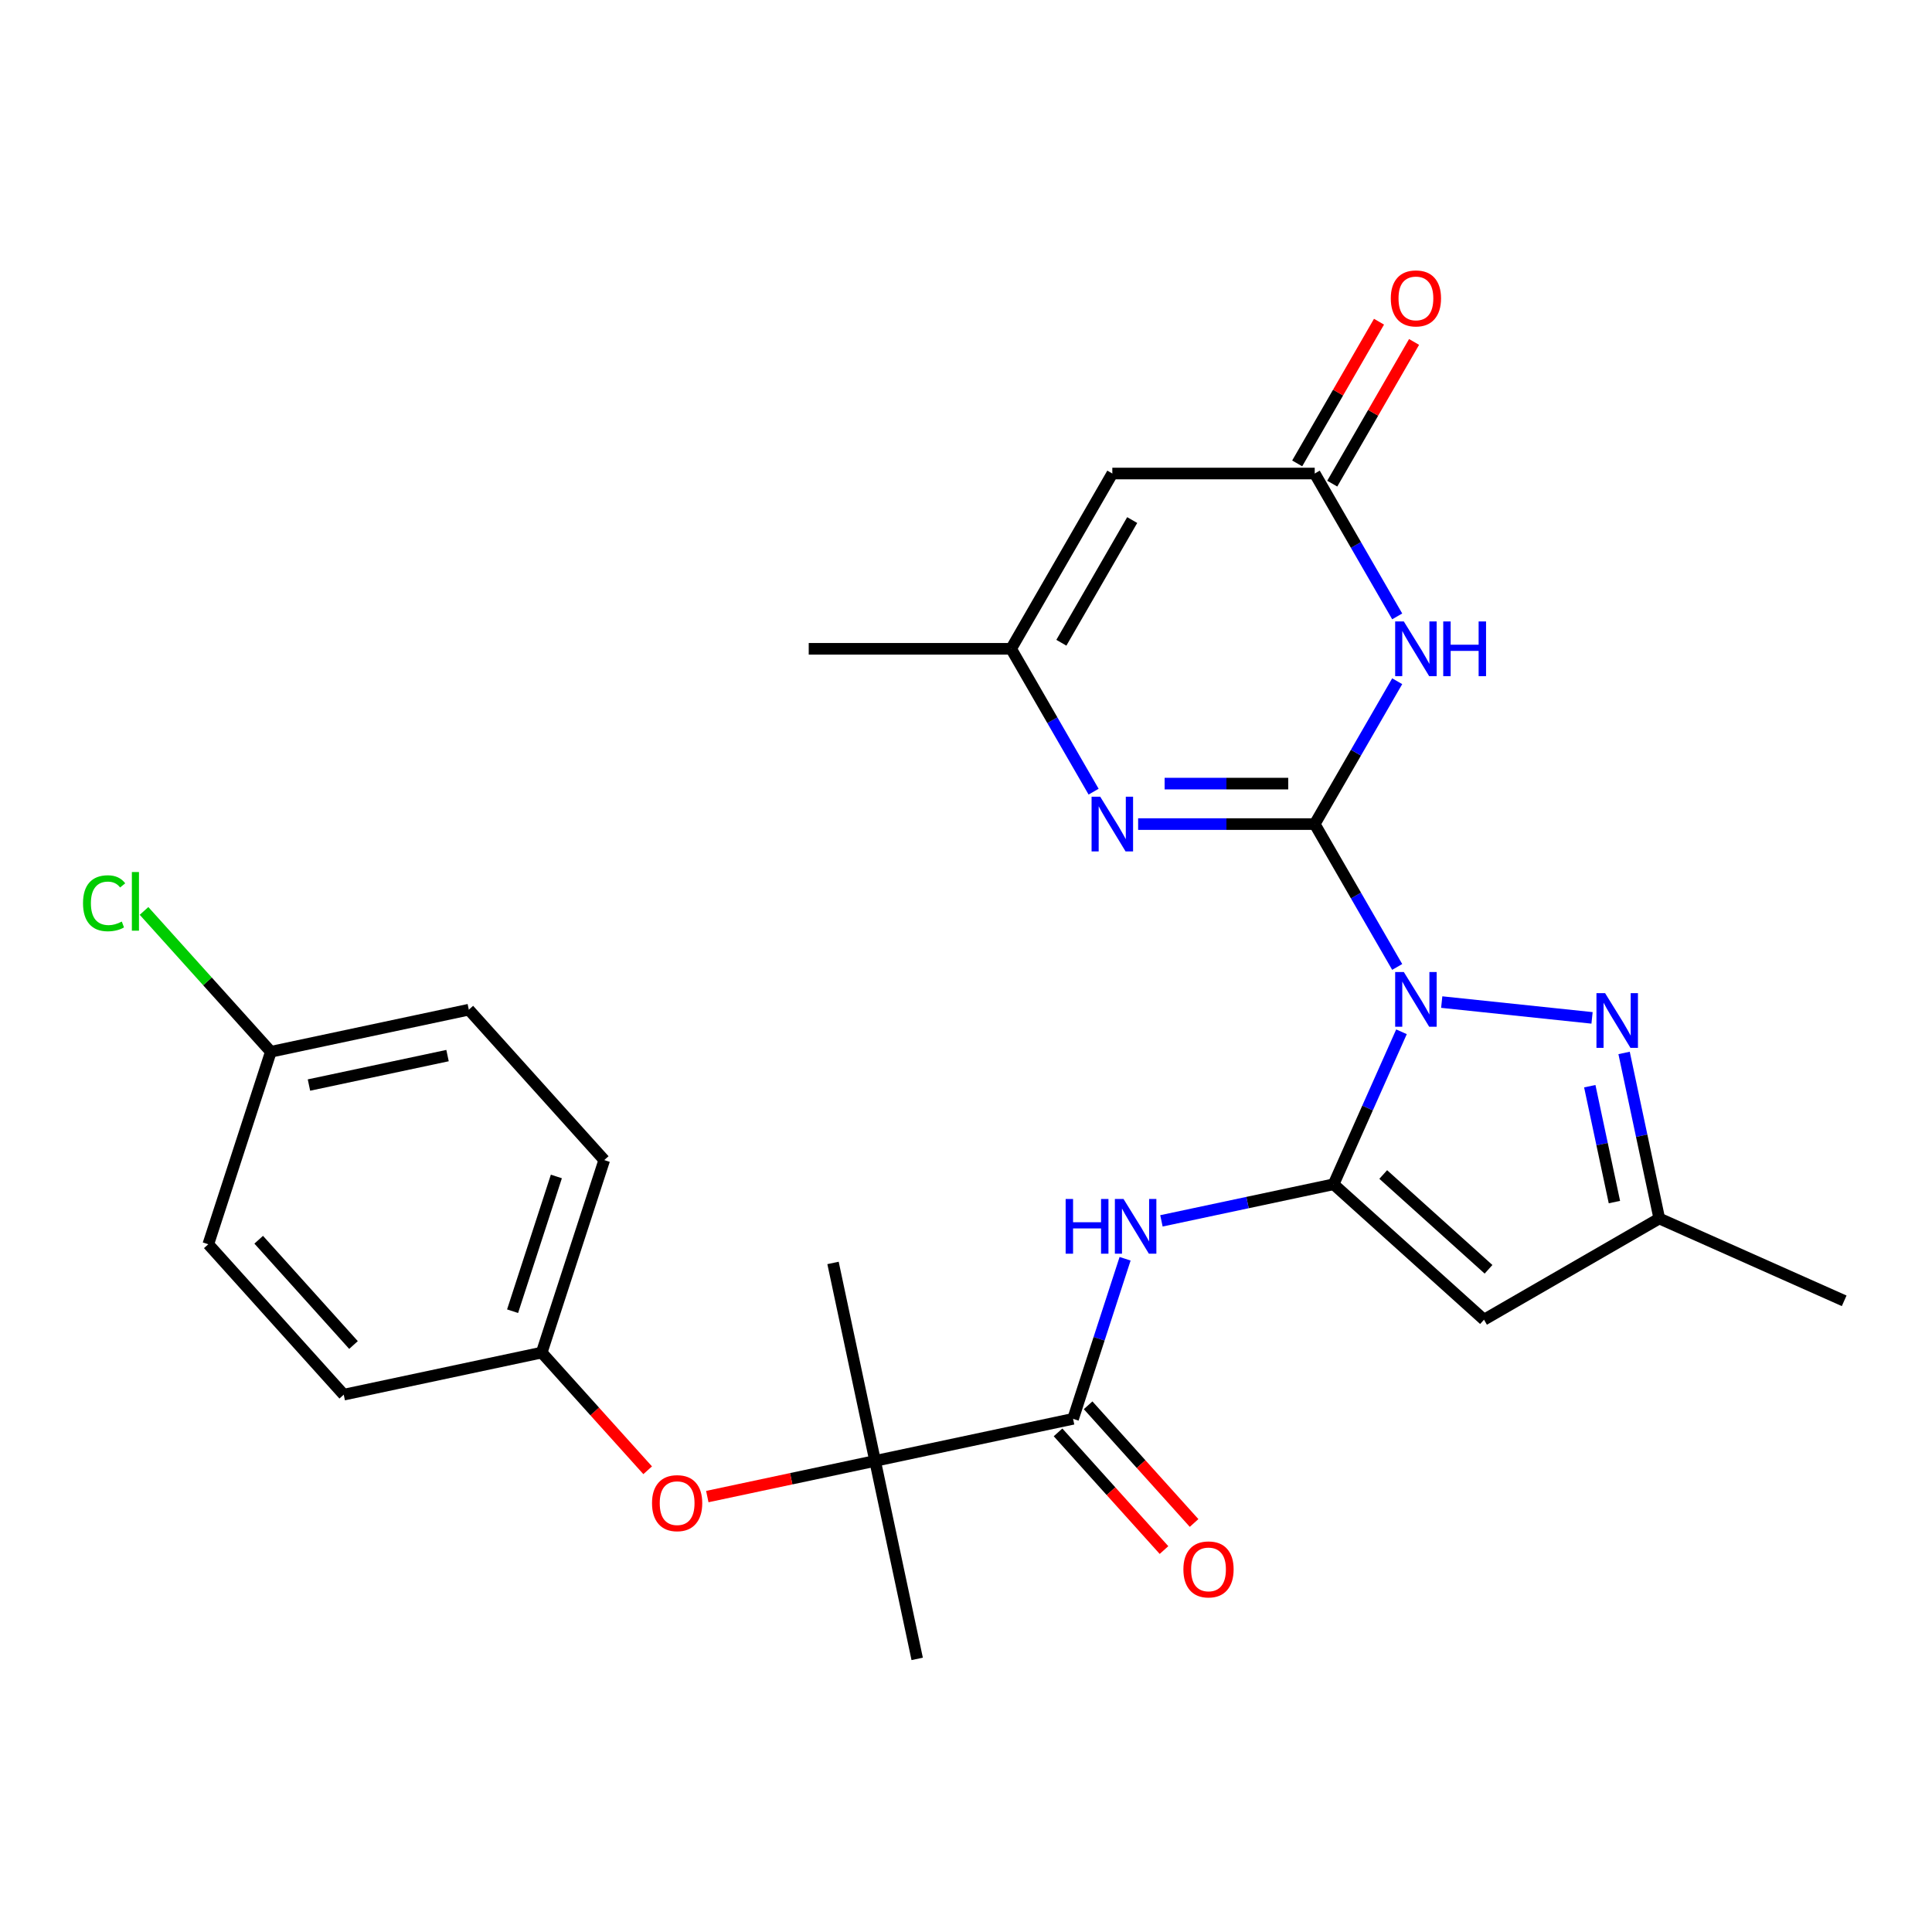 <?xml version='1.0' encoding='iso-8859-1'?>
<svg version='1.1' baseProfile='full'
              xmlns='http://www.w3.org/2000/svg'
                      xmlns:rdkit='http://www.rdkit.org/xml'
                      xmlns:xlink='http://www.w3.org/1999/xlink'
                  xml:space='preserve'
width='1000px' height='1000px' viewBox='0 0 1000 1000'>
<!-- END OF HEADER -->
<rect style='opacity:1.0;fill:#FFFFFF;stroke:none' width='1000' height='1000' x='0' y='0'> </rect>
<path class='bond-0' d='M 723.189,500.491 L 701.843,463.518' style='fill:none;fill-rule:evenodd;stroke:#0000FF;stroke-width:6px;stroke-linecap:butt;stroke-linejoin:miter;stroke-opacity:1' />
<path class='bond-0' d='M 701.843,463.518 L 680.496,426.545' style='fill:none;fill-rule:evenodd;stroke:#000000;stroke-width:6px;stroke-linecap:butt;stroke-linejoin:miter;stroke-opacity:1' />
<path class='bond-1' d='M 725.406,534.049 L 707.836,573.511' style='fill:none;fill-rule:evenodd;stroke:#0000FF;stroke-width:6px;stroke-linecap:butt;stroke-linejoin:miter;stroke-opacity:1' />
<path class='bond-1' d='M 707.836,573.511 L 690.267,612.973' style='fill:none;fill-rule:evenodd;stroke:#000000;stroke-width:6px;stroke-linecap:butt;stroke-linejoin:miter;stroke-opacity:1' />
<path class='bond-3' d='M 746.235,518.674 L 824.039,526.852' style='fill:none;fill-rule:evenodd;stroke:#0000FF;stroke-width:6px;stroke-linecap:butt;stroke-linejoin:miter;stroke-opacity:1' />
<path class='bond-2' d='M 680.496,426.545 L 701.843,389.573' style='fill:none;fill-rule:evenodd;stroke:#000000;stroke-width:6px;stroke-linecap:butt;stroke-linejoin:miter;stroke-opacity:1' />
<path class='bond-2' d='M 701.843,389.573 L 723.189,352.6' style='fill:none;fill-rule:evenodd;stroke:#0000FF;stroke-width:6px;stroke-linecap:butt;stroke-linejoin:miter;stroke-opacity:1' />
<path class='bond-4' d='M 680.496,426.545 L 634.796,426.545' style='fill:none;fill-rule:evenodd;stroke:#000000;stroke-width:6px;stroke-linecap:butt;stroke-linejoin:miter;stroke-opacity:1' />
<path class='bond-4' d='M 634.796,426.545 L 589.096,426.545' style='fill:none;fill-rule:evenodd;stroke:#0000FF;stroke-width:6px;stroke-linecap:butt;stroke-linejoin:miter;stroke-opacity:1' />
<path class='bond-4' d='M 666.786,405.594 L 634.796,405.594' style='fill:none;fill-rule:evenodd;stroke:#000000;stroke-width:6px;stroke-linecap:butt;stroke-linejoin:miter;stroke-opacity:1' />
<path class='bond-4' d='M 634.796,405.594 L 602.806,405.594' style='fill:none;fill-rule:evenodd;stroke:#0000FF;stroke-width:6px;stroke-linecap:butt;stroke-linejoin:miter;stroke-opacity:1' />
<path class='bond-5' d='M 690.267,612.973 L 768.118,683.071' style='fill:none;fill-rule:evenodd;stroke:#000000;stroke-width:6px;stroke-linecap:butt;stroke-linejoin:miter;stroke-opacity:1' />
<path class='bond-5' d='M 715.964,607.917 L 770.46,656.986' style='fill:none;fill-rule:evenodd;stroke:#000000;stroke-width:6px;stroke-linecap:butt;stroke-linejoin:miter;stroke-opacity:1' />
<path class='bond-6' d='M 690.267,612.973 L 645.711,622.443' style='fill:none;fill-rule:evenodd;stroke:#000000;stroke-width:6px;stroke-linecap:butt;stroke-linejoin:miter;stroke-opacity:1' />
<path class='bond-6' d='M 645.711,622.443 L 601.155,631.914' style='fill:none;fill-rule:evenodd;stroke:#0000FF;stroke-width:6px;stroke-linecap:butt;stroke-linejoin:miter;stroke-opacity:1' />
<path class='bond-7' d='M 723.189,319.042 L 701.843,282.069' style='fill:none;fill-rule:evenodd;stroke:#0000FF;stroke-width:6px;stroke-linecap:butt;stroke-linejoin:miter;stroke-opacity:1' />
<path class='bond-7' d='M 701.843,282.069 L 680.496,245.096' style='fill:none;fill-rule:evenodd;stroke:#000000;stroke-width:6px;stroke-linecap:butt;stroke-linejoin:miter;stroke-opacity:1' />
<path class='bond-11' d='M 840.628,544.999 L 849.736,587.845' style='fill:none;fill-rule:evenodd;stroke:#0000FF;stroke-width:6px;stroke-linecap:butt;stroke-linejoin:miter;stroke-opacity:1' />
<path class='bond-11' d='M 849.736,587.845 L 858.843,630.691' style='fill:none;fill-rule:evenodd;stroke:#000000;stroke-width:6px;stroke-linecap:butt;stroke-linejoin:miter;stroke-opacity:1' />
<path class='bond-11' d='M 822.867,562.209 L 829.242,592.201' style='fill:none;fill-rule:evenodd;stroke:#0000FF;stroke-width:6px;stroke-linecap:butt;stroke-linejoin:miter;stroke-opacity:1' />
<path class='bond-11' d='M 829.242,592.201 L 835.617,622.193' style='fill:none;fill-rule:evenodd;stroke:#000000;stroke-width:6px;stroke-linecap:butt;stroke-linejoin:miter;stroke-opacity:1' />
<path class='bond-10' d='M 566.049,409.766 L 544.703,372.794' style='fill:none;fill-rule:evenodd;stroke:#0000FF;stroke-width:6px;stroke-linecap:butt;stroke-linejoin:miter;stroke-opacity:1' />
<path class='bond-10' d='M 544.703,372.794 L 523.357,335.821' style='fill:none;fill-rule:evenodd;stroke:#000000;stroke-width:6px;stroke-linecap:butt;stroke-linejoin:miter;stroke-opacity:1' />
<path class='bond-27' d='M 768.118,683.071 L 858.843,630.691' style='fill:none;fill-rule:evenodd;stroke:#000000;stroke-width:6px;stroke-linecap:butt;stroke-linejoin:miter;stroke-opacity:1' />
<path class='bond-8' d='M 582.344,651.532 L 568.884,692.959' style='fill:none;fill-rule:evenodd;stroke:#0000FF;stroke-width:6px;stroke-linecap:butt;stroke-linejoin:miter;stroke-opacity:1' />
<path class='bond-8' d='M 568.884,692.959 L 555.424,734.386' style='fill:none;fill-rule:evenodd;stroke:#000000;stroke-width:6px;stroke-linecap:butt;stroke-linejoin:miter;stroke-opacity:1' />
<path class='bond-15' d='M 689.569,250.334 L 710.742,213.662' style='fill:none;fill-rule:evenodd;stroke:#000000;stroke-width:6px;stroke-linecap:butt;stroke-linejoin:miter;stroke-opacity:1' />
<path class='bond-15' d='M 710.742,213.662 L 731.915,176.989' style='fill:none;fill-rule:evenodd;stroke:#FF0000;stroke-width:6px;stroke-linecap:butt;stroke-linejoin:miter;stroke-opacity:1' />
<path class='bond-15' d='M 671.424,239.858 L 692.597,203.186' style='fill:none;fill-rule:evenodd;stroke:#000000;stroke-width:6px;stroke-linecap:butt;stroke-linejoin:miter;stroke-opacity:1' />
<path class='bond-15' d='M 692.597,203.186 L 713.77,166.513' style='fill:none;fill-rule:evenodd;stroke:#FF0000;stroke-width:6px;stroke-linecap:butt;stroke-linejoin:miter;stroke-opacity:1' />
<path class='bond-28' d='M 680.496,245.096 L 575.737,245.096' style='fill:none;fill-rule:evenodd;stroke:#000000;stroke-width:6px;stroke-linecap:butt;stroke-linejoin:miter;stroke-opacity:1' />
<path class='bond-12' d='M 555.424,734.386 L 452.953,756.167' style='fill:none;fill-rule:evenodd;stroke:#000000;stroke-width:6px;stroke-linecap:butt;stroke-linejoin:miter;stroke-opacity:1' />
<path class='bond-14' d='M 547.639,741.396 L 575.062,771.852' style='fill:none;fill-rule:evenodd;stroke:#000000;stroke-width:6px;stroke-linecap:butt;stroke-linejoin:miter;stroke-opacity:1' />
<path class='bond-14' d='M 575.062,771.852 L 602.485,802.308' style='fill:none;fill-rule:evenodd;stroke:#FF0000;stroke-width:6px;stroke-linecap:butt;stroke-linejoin:miter;stroke-opacity:1' />
<path class='bond-14' d='M 563.209,727.376 L 590.632,757.832' style='fill:none;fill-rule:evenodd;stroke:#000000;stroke-width:6px;stroke-linecap:butt;stroke-linejoin:miter;stroke-opacity:1' />
<path class='bond-14' d='M 590.632,757.832 L 618.055,788.289' style='fill:none;fill-rule:evenodd;stroke:#FF0000;stroke-width:6px;stroke-linecap:butt;stroke-linejoin:miter;stroke-opacity:1' />
<path class='bond-9' d='M 575.737,245.096 L 523.357,335.821' style='fill:none;fill-rule:evenodd;stroke:#000000;stroke-width:6px;stroke-linecap:butt;stroke-linejoin:miter;stroke-opacity:1' />
<path class='bond-9' d='M 586.025,269.181 L 549.359,332.688' style='fill:none;fill-rule:evenodd;stroke:#000000;stroke-width:6px;stroke-linecap:butt;stroke-linejoin:miter;stroke-opacity:1' />
<path class='bond-25' d='M 523.357,335.821 L 418.597,335.821' style='fill:none;fill-rule:evenodd;stroke:#000000;stroke-width:6px;stroke-linecap:butt;stroke-linejoin:miter;stroke-opacity:1' />
<path class='bond-26' d='M 858.843,630.691 L 954.545,673.3' style='fill:none;fill-rule:evenodd;stroke:#000000;stroke-width:6px;stroke-linecap:butt;stroke-linejoin:miter;stroke-opacity:1' />
<path class='bond-13' d='M 452.953,756.167 L 409.528,765.397' style='fill:none;fill-rule:evenodd;stroke:#000000;stroke-width:6px;stroke-linecap:butt;stroke-linejoin:miter;stroke-opacity:1' />
<path class='bond-13' d='M 409.528,765.397 L 366.102,774.627' style='fill:none;fill-rule:evenodd;stroke:#FF0000;stroke-width:6px;stroke-linecap:butt;stroke-linejoin:miter;stroke-opacity:1' />
<path class='bond-23' d='M 452.953,756.167 L 431.173,653.696' style='fill:none;fill-rule:evenodd;stroke:#000000;stroke-width:6px;stroke-linecap:butt;stroke-linejoin:miter;stroke-opacity:1' />
<path class='bond-24' d='M 452.953,756.167 L 474.734,858.637' style='fill:none;fill-rule:evenodd;stroke:#000000;stroke-width:6px;stroke-linecap:butt;stroke-linejoin:miter;stroke-opacity:1' />
<path class='bond-16' d='M 335.231,761.008 L 307.808,730.552' style='fill:none;fill-rule:evenodd;stroke:#FF0000;stroke-width:6px;stroke-linecap:butt;stroke-linejoin:miter;stroke-opacity:1' />
<path class='bond-16' d='M 307.808,730.552 L 280.385,700.096' style='fill:none;fill-rule:evenodd;stroke:#000000;stroke-width:6px;stroke-linecap:butt;stroke-linejoin:miter;stroke-opacity:1' />
<path class='bond-19' d='M 280.385,700.096 L 177.915,721.876' style='fill:none;fill-rule:evenodd;stroke:#000000;stroke-width:6px;stroke-linecap:butt;stroke-linejoin:miter;stroke-opacity:1' />
<path class='bond-20' d='M 280.385,700.096 L 312.758,600.463' style='fill:none;fill-rule:evenodd;stroke:#000000;stroke-width:6px;stroke-linecap:butt;stroke-linejoin:miter;stroke-opacity:1' />
<path class='bond-20' d='M 265.315,678.676 L 287.975,608.934' style='fill:none;fill-rule:evenodd;stroke:#000000;stroke-width:6px;stroke-linecap:butt;stroke-linejoin:miter;stroke-opacity:1' />
<path class='bond-17' d='M 140.189,544.393 L 242.66,522.612' style='fill:none;fill-rule:evenodd;stroke:#000000;stroke-width:6px;stroke-linecap:butt;stroke-linejoin:miter;stroke-opacity:1' />
<path class='bond-17' d='M 159.916,561.619 L 231.645,546.373' style='fill:none;fill-rule:evenodd;stroke:#000000;stroke-width:6px;stroke-linecap:butt;stroke-linejoin:miter;stroke-opacity:1' />
<path class='bond-18' d='M 140.189,544.393 L 107.37,507.943' style='fill:none;fill-rule:evenodd;stroke:#000000;stroke-width:6px;stroke-linecap:butt;stroke-linejoin:miter;stroke-opacity:1' />
<path class='bond-18' d='M 107.37,507.943 L 74.55,471.493' style='fill:none;fill-rule:evenodd;stroke:#00CC00;stroke-width:6px;stroke-linecap:butt;stroke-linejoin:miter;stroke-opacity:1' />
<path class='bond-29' d='M 140.189,544.393 L 107.817,644.025' style='fill:none;fill-rule:evenodd;stroke:#000000;stroke-width:6px;stroke-linecap:butt;stroke-linejoin:miter;stroke-opacity:1' />
<path class='bond-21' d='M 177.915,721.876 L 107.817,644.025' style='fill:none;fill-rule:evenodd;stroke:#000000;stroke-width:6px;stroke-linecap:butt;stroke-linejoin:miter;stroke-opacity:1' />
<path class='bond-21' d='M 182.97,696.179 L 133.902,641.683' style='fill:none;fill-rule:evenodd;stroke:#000000;stroke-width:6px;stroke-linecap:butt;stroke-linejoin:miter;stroke-opacity:1' />
<path class='bond-22' d='M 312.758,600.463 L 242.66,522.612' style='fill:none;fill-rule:evenodd;stroke:#000000;stroke-width:6px;stroke-linecap:butt;stroke-linejoin:miter;stroke-opacity:1' />
<path  class='atom-0' d='M 726.616 503.11
L 735.896 518.11
Q 736.816 519.59, 738.296 522.27
Q 739.776 524.95, 739.856 525.11
L 739.856 503.11
L 743.616 503.11
L 743.616 531.43
L 739.736 531.43
L 729.776 515.03
Q 728.616 513.11, 727.376 510.91
Q 726.176 508.71, 725.816 508.03
L 725.816 531.43
L 722.136 531.43
L 722.136 503.11
L 726.616 503.11
' fill='#0000FF'/>
<path  class='atom-3' d='M 726.616 321.661
L 735.896 336.661
Q 736.816 338.141, 738.296 340.821
Q 739.776 343.501, 739.856 343.661
L 739.856 321.661
L 743.616 321.661
L 743.616 349.981
L 739.736 349.981
L 729.776 333.581
Q 728.616 331.661, 727.376 329.461
Q 726.176 327.261, 725.816 326.581
L 725.816 349.981
L 722.136 349.981
L 722.136 321.661
L 726.616 321.661
' fill='#0000FF'/>
<path  class='atom-3' d='M 747.016 321.661
L 750.856 321.661
L 750.856 333.701
L 765.336 333.701
L 765.336 321.661
L 769.176 321.661
L 769.176 349.981
L 765.336 349.981
L 765.336 336.901
L 750.856 336.901
L 750.856 349.981
L 747.016 349.981
L 747.016 321.661
' fill='#0000FF'/>
<path  class='atom-4' d='M 830.802 514.06
L 840.082 529.06
Q 841.002 530.54, 842.482 533.22
Q 843.962 535.9, 844.042 536.06
L 844.042 514.06
L 847.802 514.06
L 847.802 542.38
L 843.922 542.38
L 833.962 525.98
Q 832.802 524.06, 831.562 521.86
Q 830.362 519.66, 830.002 518.98
L 830.002 542.38
L 826.322 542.38
L 826.322 514.06
L 830.802 514.06
' fill='#0000FF'/>
<path  class='atom-5' d='M 569.477 412.385
L 578.757 427.385
Q 579.677 428.865, 581.157 431.545
Q 582.637 434.225, 582.717 434.385
L 582.717 412.385
L 586.477 412.385
L 586.477 440.705
L 582.597 440.705
L 572.637 424.305
Q 571.477 422.385, 570.237 420.185
Q 569.037 417.985, 568.677 417.305
L 568.677 440.705
L 564.997 440.705
L 564.997 412.385
L 569.477 412.385
' fill='#0000FF'/>
<path  class='atom-7' d='M 551.576 620.593
L 555.416 620.593
L 555.416 632.633
L 569.896 632.633
L 569.896 620.593
L 573.736 620.593
L 573.736 648.913
L 569.896 648.913
L 569.896 635.833
L 555.416 635.833
L 555.416 648.913
L 551.576 648.913
L 551.576 620.593
' fill='#0000FF'/>
<path  class='atom-7' d='M 581.536 620.593
L 590.816 635.593
Q 591.736 637.073, 593.216 639.753
Q 594.696 642.433, 594.776 642.593
L 594.776 620.593
L 598.536 620.593
L 598.536 648.913
L 594.656 648.913
L 584.696 632.513
Q 583.536 630.593, 582.296 628.393
Q 581.096 626.193, 580.736 625.513
L 580.736 648.913
L 577.056 648.913
L 577.056 620.593
L 581.536 620.593
' fill='#0000FF'/>
<path  class='atom-14' d='M 337.483 778.027
Q 337.483 771.227, 340.843 767.427
Q 344.203 763.627, 350.483 763.627
Q 356.763 763.627, 360.123 767.427
Q 363.483 771.227, 363.483 778.027
Q 363.483 784.907, 360.083 788.827
Q 356.683 792.707, 350.483 792.707
Q 344.243 792.707, 340.843 788.827
Q 337.483 784.947, 337.483 778.027
M 350.483 789.507
Q 354.803 789.507, 357.123 786.627
Q 359.483 783.707, 359.483 778.027
Q 359.483 772.467, 357.123 769.667
Q 354.803 766.827, 350.483 766.827
Q 346.163 766.827, 343.803 769.627
Q 341.483 772.427, 341.483 778.027
Q 341.483 783.747, 343.803 786.627
Q 346.163 789.507, 350.483 789.507
' fill='#FF0000'/>
<path  class='atom-15' d='M 612.522 812.317
Q 612.522 805.517, 615.882 801.717
Q 619.242 797.917, 625.522 797.917
Q 631.802 797.917, 635.162 801.717
Q 638.522 805.517, 638.522 812.317
Q 638.522 819.197, 635.122 823.117
Q 631.722 826.997, 625.522 826.997
Q 619.282 826.997, 615.882 823.117
Q 612.522 819.237, 612.522 812.317
M 625.522 823.797
Q 629.842 823.797, 632.162 820.917
Q 634.522 817.997, 634.522 812.317
Q 634.522 806.757, 632.162 803.957
Q 629.842 801.117, 625.522 801.117
Q 621.202 801.117, 618.842 803.917
Q 616.522 806.717, 616.522 812.317
Q 616.522 818.037, 618.842 820.917
Q 621.202 823.797, 625.522 823.797
' fill='#FF0000'/>
<path  class='atom-16' d='M 719.876 154.452
Q 719.876 147.652, 723.236 143.852
Q 726.596 140.052, 732.876 140.052
Q 739.156 140.052, 742.516 143.852
Q 745.876 147.652, 745.876 154.452
Q 745.876 161.332, 742.476 165.252
Q 739.076 169.132, 732.876 169.132
Q 726.636 169.132, 723.236 165.252
Q 719.876 161.372, 719.876 154.452
M 732.876 165.932
Q 737.196 165.932, 739.516 163.052
Q 741.876 160.132, 741.876 154.452
Q 741.876 148.892, 739.516 146.092
Q 737.196 143.252, 732.876 143.252
Q 728.556 143.252, 726.196 146.052
Q 723.876 148.852, 723.876 154.452
Q 723.876 160.172, 726.196 163.052
Q 728.556 165.932, 732.876 165.932
' fill='#FF0000'/>
<path  class='atom-19' d='M 42.971 467.521
Q 42.971 460.481, 46.251 456.801
Q 49.571 453.081, 55.851 453.081
Q 61.691 453.081, 64.811 457.201
L 62.171 459.361
Q 59.891 456.361, 55.851 456.361
Q 51.571 456.361, 49.291 459.241
Q 47.051 462.081, 47.051 467.521
Q 47.051 473.121, 49.371 476.001
Q 51.731 478.881, 56.291 478.881
Q 59.411 478.881, 63.051 477.001
L 64.171 480.001
Q 62.691 480.961, 60.451 481.521
Q 58.211 482.081, 55.731 482.081
Q 49.571 482.081, 46.251 478.321
Q 42.971 474.561, 42.971 467.521
' fill='#00CC00'/>
<path  class='atom-19' d='M 68.251 451.361
L 71.931 451.361
L 71.931 481.721
L 68.251 481.721
L 68.251 451.361
' fill='#00CC00'/>
</svg>
